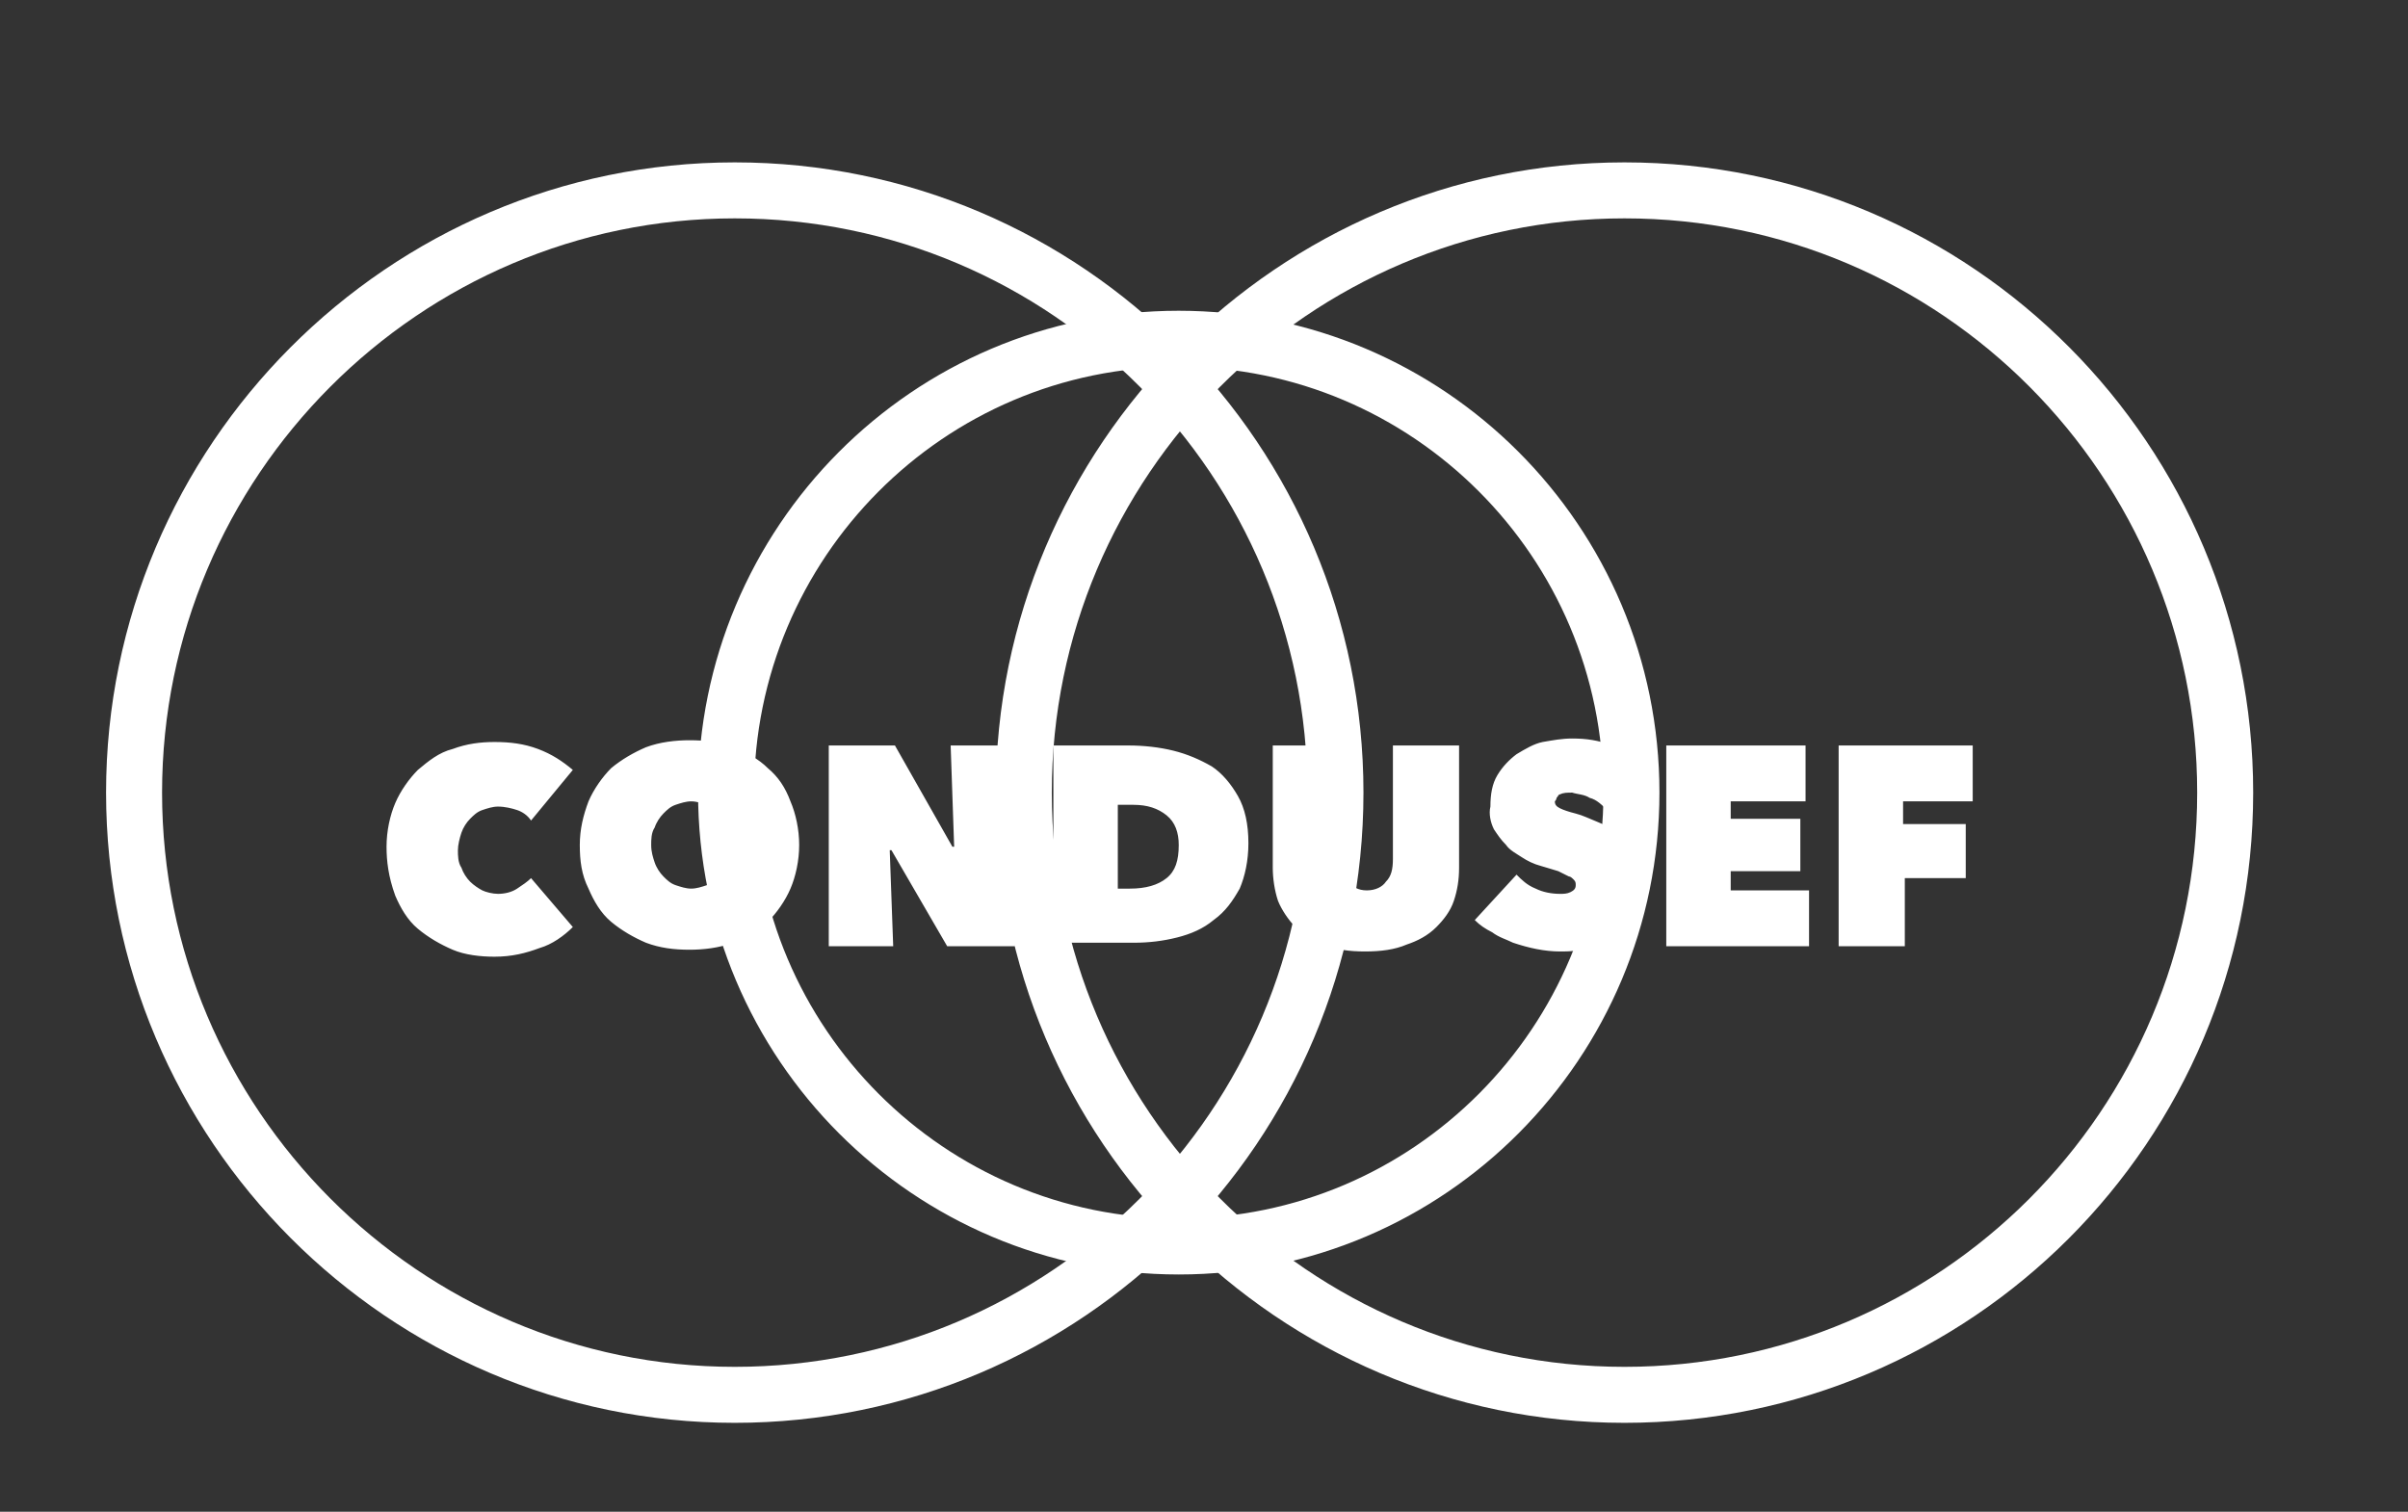 <svg width="86" height="54" viewBox="0 0 86 54" fill="none" xmlns="http://www.w3.org/2000/svg">
<rect x="0" y="0" width="86" height="54" fill="#333333" stroke="none"/>
<path d="M26.241 49.823C38.056 49.823 47.695 40.221 47.695 28.312C47.695 16.465 38.119 6.8 26.241 6.8C14.427 6.8 4.788 16.465 4.788 28.312C4.788 40.159 14.427 49.823 26.241 49.823Z" stroke="white" stroke-width="2" stroke-miterlimit="1.5" stroke-linecap="round" stroke-linejoin="round"/>
<path d="M58.017 49.823C69.832 49.823 79.471 40.221 79.471 28.312C79.471 16.465 69.894 6.8 58.017 6.8C46.203 6.8 36.564 16.465 36.564 28.312C36.564 40.159 46.203 49.823 58.017 49.823Z" stroke="white" stroke-width="2" stroke-miterlimit="1.5" stroke-linecap="round" stroke-linejoin="round"/>
<path d="M42.098 44.524C51.053 44.524 58.266 37.228 58.266 28.312C58.266 19.333 50.991 12.1 42.098 12.1C33.144 12.1 25.931 19.395 25.931 28.312C25.931 37.291 33.206 44.524 42.098 44.524Z" stroke="white" stroke-width="2" stroke-miterlimit="1.5" stroke-linecap="round" stroke-linejoin="round"/>
<path d="M13.805 30.245C13.805 29.684 13.929 29.122 14.116 28.686C14.302 28.25 14.613 27.813 14.924 27.501C15.297 27.189 15.67 26.878 16.168 26.753C16.665 26.566 17.163 26.504 17.66 26.504C18.22 26.504 18.717 26.566 19.215 26.753C19.712 26.94 20.085 27.189 20.458 27.501L18.966 29.309C18.842 29.122 18.655 28.998 18.469 28.935C18.282 28.873 18.033 28.811 17.785 28.811C17.598 28.811 17.411 28.873 17.225 28.935C17.038 28.998 16.914 29.122 16.79 29.247C16.665 29.372 16.541 29.559 16.479 29.746C16.416 29.933 16.354 30.182 16.354 30.369C16.354 30.557 16.354 30.806 16.479 30.993C16.541 31.18 16.665 31.367 16.79 31.492C16.914 31.617 17.101 31.741 17.225 31.804C17.349 31.866 17.598 31.928 17.785 31.928C18.033 31.928 18.282 31.866 18.469 31.741C18.655 31.617 18.842 31.492 18.966 31.367L20.458 33.113C20.148 33.425 19.712 33.737 19.277 33.861C18.779 34.048 18.282 34.173 17.66 34.173C17.163 34.173 16.603 34.111 16.168 33.924C15.732 33.737 15.297 33.487 14.924 33.175C14.551 32.864 14.302 32.427 14.116 31.991C13.867 31.305 13.805 30.744 13.805 30.245ZM20.707 30.182C20.707 29.621 20.831 29.122 21.018 28.624C21.205 28.187 21.516 27.751 21.826 27.439C22.2 27.127 22.635 26.878 23.07 26.691C23.568 26.504 24.127 26.441 24.625 26.441C25.184 26.441 25.744 26.504 26.179 26.691C26.677 26.878 27.112 27.127 27.423 27.439C27.796 27.751 28.045 28.125 28.231 28.624C28.418 29.06 28.542 29.621 28.542 30.182C28.542 30.744 28.418 31.305 28.231 31.741C28.045 32.178 27.734 32.614 27.423 32.926C27.05 33.238 26.615 33.55 26.179 33.674C25.682 33.861 25.122 33.924 24.625 33.924C24.065 33.924 23.568 33.861 23.07 33.674C22.635 33.487 22.2 33.238 21.826 32.926C21.453 32.614 21.205 32.178 21.018 31.741C20.769 31.242 20.707 30.744 20.707 30.182ZM23.257 30.182C23.257 30.432 23.319 30.619 23.381 30.806C23.443 30.993 23.568 31.18 23.692 31.305C23.816 31.43 23.941 31.554 24.127 31.617C24.314 31.679 24.5 31.741 24.687 31.741C24.873 31.741 25.06 31.679 25.247 31.617C25.433 31.554 25.558 31.43 25.682 31.305C25.806 31.18 25.931 30.993 25.993 30.806C26.055 30.619 26.117 30.369 26.117 30.182C26.117 29.933 26.055 29.746 25.993 29.559C25.931 29.372 25.806 29.185 25.682 29.06C25.558 28.935 25.371 28.811 25.247 28.748C25.06 28.686 24.873 28.624 24.687 28.624C24.5 28.624 24.314 28.686 24.127 28.748C23.941 28.811 23.816 28.935 23.692 29.06C23.568 29.185 23.443 29.372 23.381 29.559C23.257 29.746 23.257 29.995 23.257 30.182ZM29.599 26.628H31.962L34.014 30.245H34.077L33.952 26.628H36.253V33.799H33.828L31.838 30.369H31.776L31.9 33.799H29.599V26.628ZM37.621 33.799V26.628H40.295C40.855 26.628 41.414 26.691 41.912 26.815C42.409 26.94 42.844 27.127 43.28 27.377C43.653 27.626 43.964 28 44.213 28.437C44.461 28.873 44.586 29.434 44.586 30.12C44.586 30.744 44.461 31.305 44.275 31.741C44.026 32.178 43.777 32.552 43.342 32.864C42.969 33.175 42.534 33.362 42.036 33.487C41.539 33.612 41.041 33.674 40.482 33.674H37.621V33.799ZM39.922 28.686V31.741H40.357C40.917 31.741 41.352 31.617 41.663 31.367C41.974 31.118 42.098 30.744 42.098 30.182C42.098 29.746 41.974 29.372 41.663 29.122C41.352 28.873 40.979 28.748 40.482 28.748H39.922V28.686ZM48.752 33.986C48.192 33.986 47.695 33.924 47.322 33.737C46.949 33.612 46.576 33.362 46.265 33.113C46.016 32.864 45.767 32.489 45.643 32.178C45.518 31.804 45.456 31.367 45.456 30.993V26.628H47.881V30.681C47.881 31.055 47.944 31.305 48.13 31.492C48.317 31.679 48.503 31.804 48.814 31.804C49.125 31.804 49.374 31.679 49.498 31.492C49.685 31.305 49.747 31.055 49.747 30.681V26.628H52.11V30.993C52.11 31.43 52.048 31.804 51.923 32.178C51.799 32.552 51.55 32.864 51.301 33.113C50.991 33.425 50.617 33.612 50.244 33.737C49.809 33.924 49.312 33.986 48.752 33.986ZM55.717 33.986C55.157 33.986 54.597 33.861 54.038 33.674C53.789 33.55 53.54 33.487 53.291 33.3C53.043 33.175 52.856 33.051 52.67 32.864L54.162 31.242C54.349 31.43 54.535 31.617 54.846 31.741C55.095 31.866 55.406 31.928 55.717 31.928C55.841 31.928 55.965 31.928 56.09 31.866C56.214 31.804 56.276 31.741 56.276 31.617C56.276 31.554 56.276 31.492 56.214 31.43C56.152 31.367 56.09 31.305 56.028 31.305L55.654 31.118C55.468 31.055 55.219 30.993 55.032 30.931C54.784 30.868 54.535 30.744 54.349 30.619C54.162 30.494 53.913 30.369 53.789 30.182C53.602 29.995 53.478 29.808 53.354 29.621C53.229 29.372 53.167 29.06 53.229 28.811C53.229 28.374 53.291 28 53.478 27.688C53.664 27.377 53.913 27.127 54.162 26.94C54.473 26.753 54.784 26.566 55.095 26.504C55.468 26.441 55.779 26.379 56.152 26.379C56.649 26.379 57.085 26.441 57.582 26.628C58.08 26.815 58.515 27.065 58.888 27.439L57.395 28.935C57.209 28.748 57.022 28.561 56.774 28.499C56.587 28.374 56.338 28.374 56.152 28.312C55.965 28.312 55.841 28.312 55.717 28.374C55.654 28.374 55.654 28.437 55.592 28.499C55.592 28.561 55.53 28.624 55.53 28.624C55.53 28.748 55.592 28.811 55.717 28.873C55.841 28.935 56.028 28.998 56.276 29.06C56.525 29.122 56.774 29.247 57.085 29.372C57.395 29.497 57.644 29.621 57.893 29.808C58.142 29.995 58.328 30.182 58.453 30.432C58.577 30.681 58.701 30.993 58.701 31.367C58.701 31.804 58.639 32.178 58.453 32.489C58.266 32.801 58.08 33.051 57.769 33.3C57.458 33.487 57.147 33.674 56.836 33.799C56.401 33.986 56.028 33.986 55.717 33.986ZM59.572 26.628H64.484V28.624H61.811V29.247H64.298V31.118H61.811V31.804H64.609V33.799H59.51V26.628H59.572ZM68.029 29.434H70.205V31.367H68.029V33.799H65.666V26.628H70.454V28.624H67.967V29.434H68.029Z" fill="white"/>
</svg>
